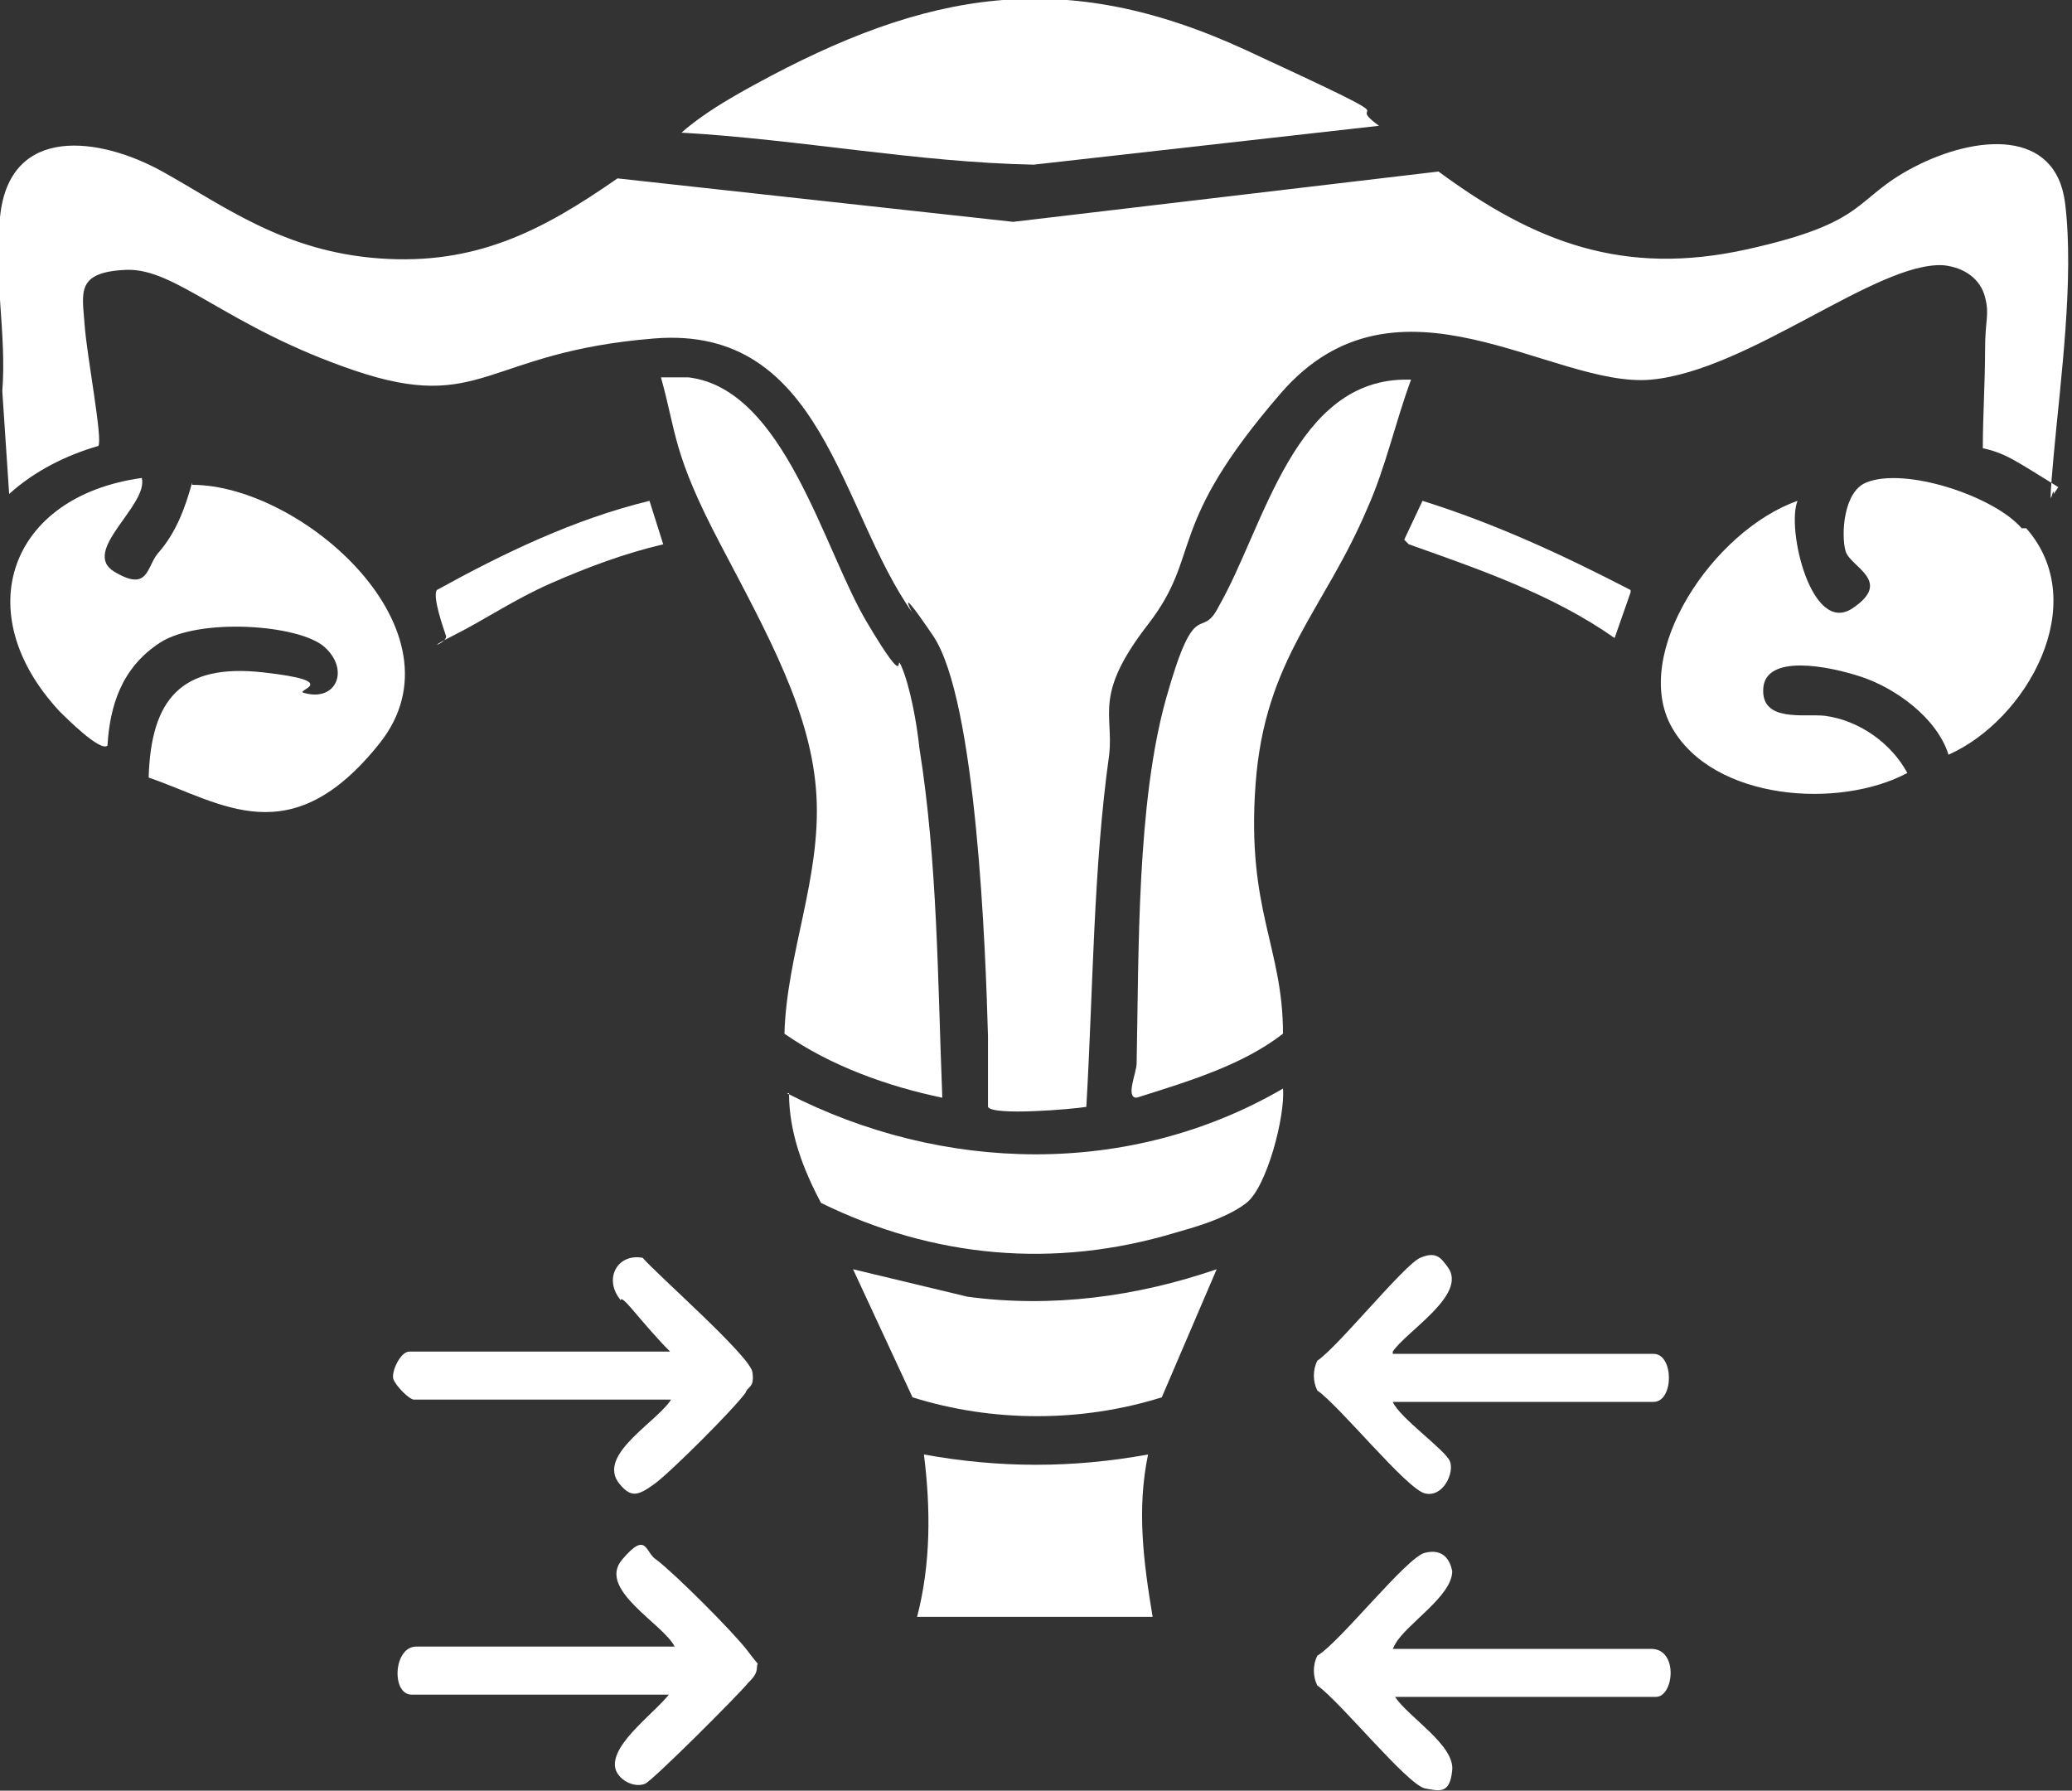 <?xml version="1.0" encoding="UTF-8"?>
<svg id="uuid-434f1b1c-e704-4071-8e4b-f0f62b58a37e" data-name="Layer 2" xmlns="http://www.w3.org/2000/svg" viewBox="0 0 90.6 78.3">
  <rect x="0" y="0" width="90.6" height="78.3" fill="#333333" stroke="none"/>
  <defs>
    <style>
      .uuid-07b1a44e-a50d-4bfb-9d0b-5cd4ec1dfeb3 {
        fill: #fff;
      }
    </style>
  </defs>
  <g id="uuid-0e2fbe4d-7d36-4f37-8c97-8181941f4a88" data-name="Layer 1">
    <g>
      <path class="uuid-07b1a44e-a50d-4bfb-9d0b-5cd4ec1dfeb3" d="M60.9,72.1h11.3c1.2,0,1,2.1.2,2.1h-11.4c.6.9,2.6,2.1,2.5,3.2s-.6.9-1.2.8c-.8-.2-3.7-3.8-4.7-4.5-.2-.4-.2-.9,0-1.3,1-.6,3.9-4.3,4.7-4.5s1.1.3,1.2.8c0,1.1-2,2.3-2.5,3.2Z"/>
      <g>
        <path class="uuid-07b1a44e-a50d-4bfb-9d0b-5cd4ec1dfeb3" d="M88.6,23.1c2.9,3.3,0,8.4-3.4,9.9-.5-1.6-2.3-2.9-3.8-3.4s-4.2-1-4.3.5,1.8,1.1,2.7,1.2c1.5.2,2.9,1.2,3.6,2.5-3,1.6-8.5,1.2-10.3-2s1.8-8.6,5.5-9.9c-.5,1.2.6,5.9,2.4,4.7s-.1-1.8-.3-2.5-.1-2.6.9-3c1.7-.7,5.6.6,6.8,2Z"/>
        <path class="uuid-07b1a44e-a50d-4bfb-9d0b-5cd4ec1dfeb3" d="M8.4,21.2c4.8,0,12.1,6.4,8.2,11.3s-6.9,2.6-10.1,1.5c.1-3.4,1.4-5,5-4.6s1.3.8,1.8.9c1.4.4,2-1,.9-2s-5.5-1.3-7.2-.2-2.2,2.8-2.3,4.5c-.3.3-1.8-1.2-2.1-1.5-4-4.3-2.2-9.4,3.6-10.2.3,1.2-2.7,3.2-1.2,4.1s1.4-.2,1.9-.8c.8-.9,1.2-2,1.5-3.1Z"/>
        <g>
          <path class="uuid-07b1a44e-a50d-4bfb-9d0b-5cd4ec1dfeb3" d="M90,21.3c0,0-1.6-1-1.8-1.1-.5-.3-1-.5-1.5-.6,0-1.4.1-2.9.1-4.3s.2-1.5,0-2.3-.9-1.3-1.8-1.4c-2.9-.2-8.5,4.6-12.8,5s-11.1-5.3-16.2.6-3.4,7-5.8,10.1-1.5,3.9-1.7,5.7c-.7,5-.7,10.3-1,15.4-.6.1-4.1.4-4.3,0,0-1,0-2.1,0-3.1-.1-3.7-.5-14.7-2.4-17.5s-.7-.6-.9-1c-3.2-4.5-3.9-12.6-11.3-12s-7.5,3.3-13.1,1.4-7.8-4.5-10-4.4-1.9,1-1.8,2.4.8,5,.6,5.3c-1.4.4-2.8,1.1-3.9,2.1l-.3-4.5c.2-2.5-.4-5.1-.1-7.6.4-4.1,4.4-3.5,7.1-2s5.3,3.5,9.5,3.8,7.1-1.2,10.4-3.5l17.3,1.9,18.6-2.2c4.2,3.1,8.1,4.6,13.5,3.4s4.6-2.2,7.3-3.6,6.2-1.7,6.6,1.6-.2,7.7-.5,11,0,1.1,0,1.7Z"/>
          <path class="uuid-07b1a44e-a50d-4bfb-9d0b-5cd4ec1dfeb3" d="M41.2,48c-2.4-.5-4.9-1.4-6.9-2.8.1-3.5,1.6-6.8,1.4-10.4s-2.1-7-4.2-11-1.9-4.8-2.6-7.3c.4,0,.8,0,1.2,0,4.2.5,5.9,7.5,7.8,10.7s1.2,1.3,1.5,1.9c.4.9.7,2.6.8,3.6.8,5,.8,10.2,1,15.2Z"/>
          <path class="uuid-07b1a44e-a50d-4bfb-9d0b-5cd4ec1dfeb3" d="M61.7,16.6c-.7,1.9-1.1,3.8-1.9,5.6-1.9,4.5-4.5,6.6-4.9,12.1s1.2,7.1,1.2,10.9c-1.8,1.4-4.2,2.1-6.4,2.8-.5,0,0-1.1,0-1.5.1-4.9,0-11.4,1.3-16s1.5-2.4,2.3-4c2-3.5,3.3-10,8.3-9.9Z"/>
          <path class="uuid-07b1a44e-a50d-4bfb-9d0b-5cd4ec1dfeb3" d="M60.3,5.5l-15.1,1.7c-5.1-.1-10.2-1.1-15.4-1.4.9-.8,2.1-1.5,3.2-2.1,7.5-4.1,13.5-5.2,21.5-1.5s4,2,5.8,3.3Z"/>
        </g>
        <path class="uuid-07b1a44e-a50d-4bfb-9d0b-5cd4ec1dfeb3" d="M34.4,47.8c6.8,3.5,15,3.7,21.7-.2.1,1.2-.7,4.3-1.6,5s-2.4,1.1-3.1,1.3c-5.3,1.6-10.6,1.1-15.5-1.3-.8-1.5-1.4-3.1-1.4-4.8Z"/>
        <path class="uuid-07b1a44e-a50d-4bfb-9d0b-5cd4ec1dfeb3" d="M53.2,55.5l-2.4,5.6c-3.5,1.1-7.4,1.1-10.9,0l-2.6-5.6,5,1.2c3.7.5,7.4,0,10.9-1.2Z"/>
        <path class="uuid-07b1a44e-a50d-4bfb-9d0b-5cd4ec1dfeb3" d="M40.1,70.7c.6-2.3.6-4.7.3-7.1,3.3.6,6.5.6,9.8,0-.5,2.4-.2,4.7.2,7.1h-10.3Z"/>
        <path class="uuid-07b1a44e-a50d-4bfb-9d0b-5cd4ec1dfeb3" d="M28.4,21.9l.6,1.9c-1.7.4-3.3,1-4.9,1.7s-2.9,1.6-4.3,2.3-.2.3-.3,0-.6-1.7-.4-2c2.9-1.6,6-3.1,9.3-3.9Z"/>
        <path class="uuid-07b1a44e-a50d-4bfb-9d0b-5cd4ec1dfeb3" d="M60.9,59.2h11.4c.9,0,.9,2.1,0,2.1h-11.4c.3.7,2.3,2.1,2.5,2.6s-.3,1.6-1.1,1.4-3.7-3.8-4.7-4.5c-.2-.4-.2-.9,0-1.3.9-.6,3.8-4.2,4.5-4.5s.9,0,1.2.4c.9,1.2-1.8,2.8-2.4,3.7Z"/>
        <path class="uuid-07b1a44e-a50d-4bfb-9d0b-5cd4ec1dfeb3" d="M71.3,25.9l-.7,2c-2.7-1.9-5.9-3-9-4.1l-.2-.2.8-1.7c3.2,1,6.2,2.4,9.1,3.9Z"/>
      </g>
      <g>
        <path class="uuid-07b1a44e-a50d-4bfb-9d0b-5cd4ec1dfeb3" d="M29.4,61.2h-11.3c-.2,0-.8-.6-.9-.9s.3-1.2.7-1.2h11.4c-.6-.6-1.1-1.2-1.7-1.9s-.4-.2-.5-.4c-.7-.9-.1-2,1-1.8.7.8,4.7,4.3,4.8,5s-.2.6-.3.9c-.5.7-3.3,3.5-4,4s-1,.6-1.5,0c-1.1-1.3,1.8-2.8,2.3-3.8Z"/>
        <path class="uuid-07b1a44e-a50d-4bfb-9d0b-5cd4ec1dfeb3" d="M29.4,74.1h-11.4c-.9,0-.8-2.1.2-2.1h11.3c-.5-1-3.4-2.5-2.3-3.8s1-.3,1.5,0c.8.6,3.4,3.2,4,4s.4.4.4.7c0,.3-.2.5-.4.7-.4.5-4.2,4.3-4.5,4.4-.5.2-1.2-.2-1.3-.7-.2-1.1,1.9-2.5,2.5-3.4Z"/>
      </g>
    </g>
  </g>
</svg>